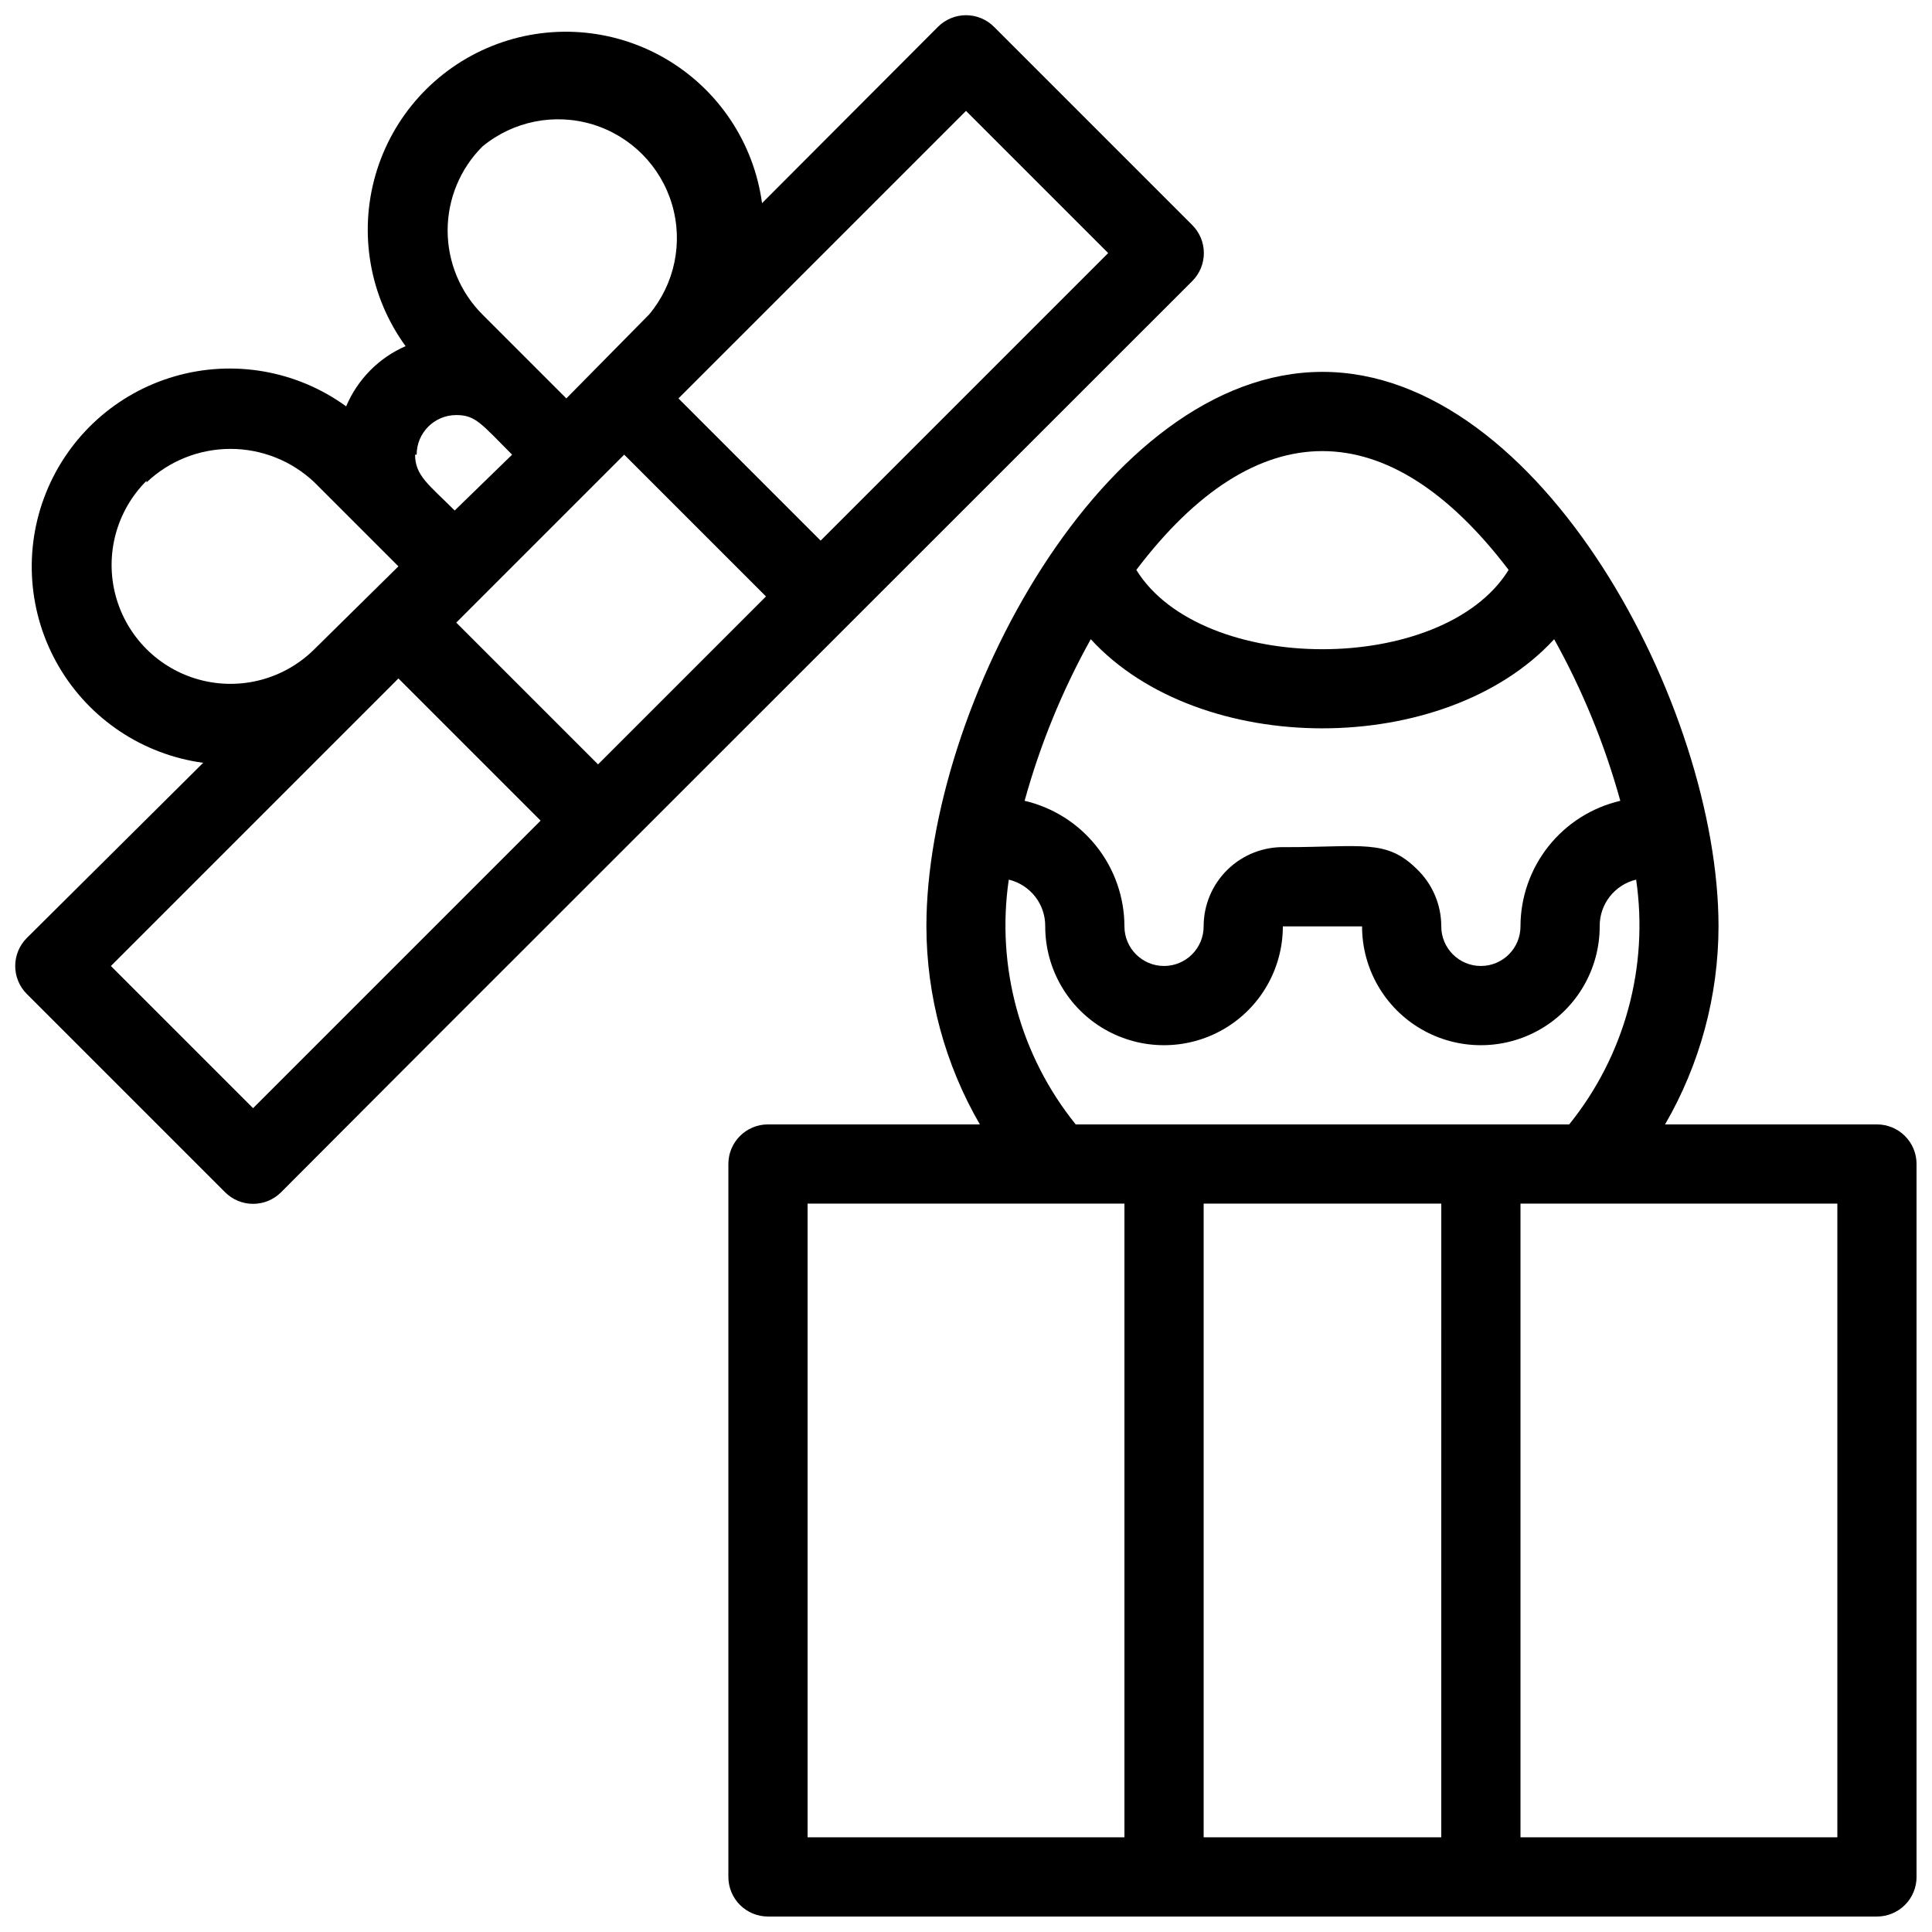 <?xml version="1.0" encoding="UTF-8"?>
<!-- Uploaded to: SVG Repo, www.svgrepo.com, Generator: SVG Repo Mixer Tools -->
<svg width="800px" height="800px" version="1.1" viewBox="144 144 512 512" xmlns="http://www.w3.org/2000/svg">
 <defs>
  <clipPath id="b">
   <path d="m337 242h314.9v409.9h-314.9z"/>
  </clipPath>
  <clipPath id="a">
   <path d="m148.09 148.09h315.91v315.91h-315.91z"/>
  </clipPath>
 </defs>
 <g>
  <g clip-path="url(#b)">
   <path d="m641.41 441.98h-56.152c9.25-15.949 14.137-34.047 14.168-52.48 0-58.043-47.023-146.95-104.96-146.95s-104.96 88.902-104.96 146.95c0.031 18.434 4.918 36.531 14.168 52.48h-56.152c-5.797 0-10.496 4.699-10.496 10.496v188.93c0 2.785 1.105 5.453 3.074 7.422s4.637 3.074 7.422 3.074h293.89c2.785 0 5.453-1.105 7.422-3.074s3.074-4.637 3.074-7.422v-188.93c0-2.785-1.105-5.457-3.074-7.422-1.969-1.969-4.637-3.074-7.422-3.074zm-208.34-128.58c28.863 31.488 93.836 31.488 122.8 0h-0.004c7.527 13.527 13.41 27.902 17.531 42.824-7.516 1.75-14.219 5.992-19.02 12.031-4.801 6.039-7.422 13.523-7.434 21.242 0 5.797-4.699 10.496-10.496 10.496-5.797 0-10.496-4.699-10.496-10.496 0.008-5.75-2.344-11.254-6.508-15.219-8.078-7.981-14.484-5.773-34.844-5.773-5.676-0.172-11.18 1.965-15.254 5.922-4.074 3.953-6.371 9.391-6.367 15.07 0 5.797-4.699 10.496-10.496 10.496s-10.496-4.699-10.496-10.496c-0.012-7.719-2.633-15.203-7.434-21.242-4.801-6.039-11.504-10.281-19.02-12.031 4.121-14.922 10.004-29.297 17.531-42.824zm110.73-18.367c-17.32 28.023-81.344 28.023-98.664 0 31.805-41.984 66.758-41.984 98.664 0zm-132.46 82.078c5.711 1.371 9.719 6.512 9.656 12.387 0 11.25 6 21.645 15.742 27.27s21.746 5.625 31.488 0c9.742-5.625 15.742-16.02 15.742-27.27h20.992c0 11.25 6.004 21.645 15.746 27.27s21.746 5.625 31.488 0c9.742-5.625 15.742-16.02 15.742-27.27-0.062-5.875 3.945-11.016 9.656-12.387 3.383 23.148-3.047 46.66-17.738 64.867h-130.78c-14.691-18.207-21.121-41.719-17.738-64.867zm-53.32 85.859h83.969v167.93h-83.969zm104.96 167.93v-167.93h62.977l-0.004 167.93zm167.94 0h-83.973v-167.93h83.969z"/>
  </g>
  <g clip-path="url(#a)">
   <path d="m459.93 218.52c1.988-1.973 3.106-4.656 3.106-7.453 0-2.801-1.117-5.481-3.106-7.453l-52.48-52.48c-1.969-1.984-4.652-3.106-7.449-3.106-2.801 0-5.484 1.121-7.453 3.106l-46.602 46.707c-2.172-16.031-11.617-30.164-25.598-38.305-13.98-8.141-30.93-9.379-45.945-3.356-15.016 6.023-26.414 18.633-30.891 34.176-4.481 15.547-1.539 32.289 7.969 45.375-7.098 3.106-12.734 8.816-15.746 15.957-13.086-9.508-29.828-12.449-45.375-7.973-15.543 4.481-28.152 15.879-34.176 30.895-6.023 15.012-4.785 31.965 3.356 45.945 8.141 13.98 22.273 23.422 38.305 25.594l-46.707 46.395c-1.984 1.969-3.106 4.652-3.106 7.453 0 2.797 1.121 5.481 3.106 7.449l52.48 52.48c1.973 1.988 4.652 3.106 7.453 3.106 2.797 0 5.481-1.117 7.453-3.106 68.539-68.645-33.168 33.062 241.41-241.41zm-157.44 128.05-37.574-37.574 44.504-44.504 37.574 37.574zm-48.07-82.078c0-5.797 4.699-10.496 10.496-10.496 5.144 0 6.613 2.309 14.801 10.496l-15.219 14.797c-6.824-6.82-10.496-9.234-10.496-14.797zm145.58-91.105 37.68 37.68-76.203 76.203-37.68-37.684zm-128.16 9.445c8.145-6.734 19.125-8.93 29.234-5.852 10.109 3.082 18 11.027 21.008 21.16 3.012 10.133 0.734 21.098-6.055 29.195l-21.938 22.25-22.25-22.25c-5.898-5.906-9.211-13.91-9.211-22.254s3.312-16.348 9.211-22.25zm-89.008 89.008c6.008-5.703 13.973-8.879 22.25-8.879 8.281 0 16.246 3.176 22.254 8.879l22.25 22.25-22.25 21.938c-7.969 7.949-19.574 11.043-30.441 8.117-10.871-2.926-19.352-11.43-22.254-22.305-2.898-10.875 0.223-22.473 8.191-30.422zm28.234 165.84-37.68-37.68 76.203-76.203 37.68 37.68z"/>
  </g>
 </g>
</svg>